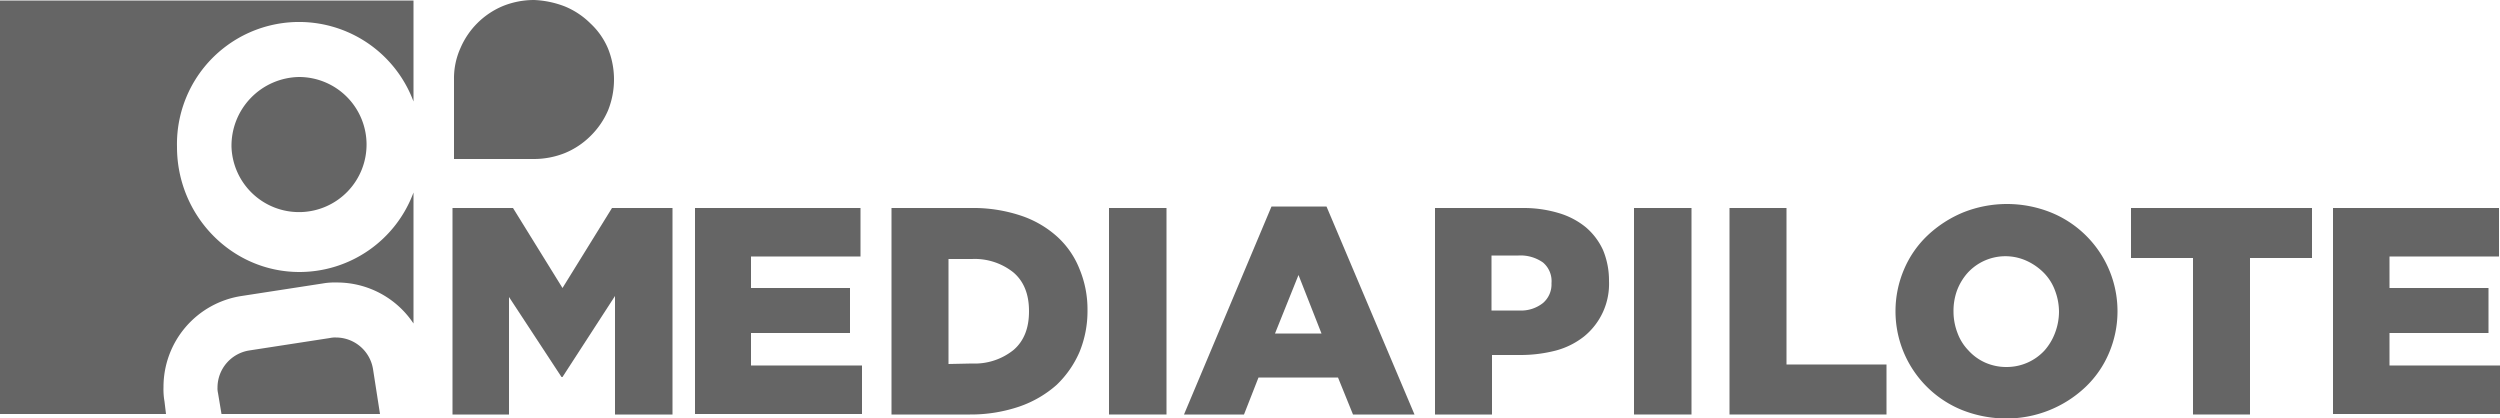 <svg id="b514aba2-f2f9-416a-9ef6-65b04a2777da" data-name="f90739f6-116b-446b-a3d0-f2bda08ebcf2" xmlns="http://www.w3.org/2000/svg" width="500" height="83.7" viewBox="0 0 500 83.7">
  <g>
    <g>
      <path d="M46.3,29.4a13.51,13.51,0,1,0,13.5-14,13.75,13.75,0,0,0-13.5,14Z" transform="translate(0 0)" style="fill: #656565"/>
      <g>
        <path d="M32.9,80.3a14.15,14.15,0,0,1-.2-2.9A18.39,18.39,0,0,1,48.3,59.2l16.2-2.5a14.15,14.15,0,0,1,2.9-.2,18.36,18.36,0,0,1,15.3,8.2V38.5A24.33,24.33,0,0,1,59.9,54.4c-13.6,0-24.5-11.3-24.5-25a24.42,24.42,0,0,1,47.3-9.1V.1H0V82.8H33.2Z" transform="translate(0 0)" style="fill: #656565"/>
        <path d="M74.6,73.8a7.52,7.52,0,0,0-7.4-6.3,4.87,4.87,0,0,0-1.2.1L49.8,70.1a7.52,7.52,0,0,0-6.3,7.4,4.1,4.1,0,0,0,.1,1.1l.7,4.2H76Z" transform="translate(0 0)" style="fill: #656565"/>
      </g>
    </g>
    <path d="M90.5,41.6h12.1l9.9,16,9.9-16h12.1V82.9H123V59.2L112.5,75.4h-.2l-10.5-16V82.9H90.5Z" transform="translate(0 0)" style="fill: #656565"/>
    <path d="M138.9,41.6h33.2v9.7H150.2v6.3H170v9H150.2v6.5h22.2v9.7H139V41.6Z" transform="translate(0 0)" style="fill: #656565"/>
    <path d="M178.3,41.6h15.9a30.11,30.11,0,0,1,9.9,1.5,20.5,20.5,0,0,1,7.3,4.2,17.3,17.3,0,0,1,4.5,6.5,21,21,0,0,1,1.6,8.2v.1a21.51,21.51,0,0,1-1.6,8.3,20.15,20.15,0,0,1-4.6,6.6,22.09,22.09,0,0,1-7.4,4.3,30.2,30.2,0,0,1-9.9,1.6H178.3Zm16.1,31.1a12.38,12.38,0,0,0,8.3-2.7c2.1-1.8,3.1-4.4,3.1-7.7v-.1c0-3.3-1-5.9-3.1-7.7a12.38,12.38,0,0,0-8.3-2.7h-4.7v21l4.7-.1Z" transform="translate(0 0)" style="fill: #656565"/>
    <path d="M221.8,41.6h11.5V82.9H221.8Z" transform="translate(0 0)" style="fill: #656565"/>
    <path d="M254.3,41.3h11l17.6,41.6H270.6l-3-7.4H251.7l-2.9,7.4h-12Zm10,25.4L259.7,55,255,66.7Z" transform="translate(0 0)" style="fill: #656565"/>
    <path d="M286.9,41.6h17.7a24.37,24.37,0,0,1,7.1,1,15.46,15.46,0,0,1,5.4,2.8,13.11,13.11,0,0,1,3.5,4.6,15.8,15.8,0,0,1,1.2,6.1v.1a13.53,13.53,0,0,1-5,11.1,15.54,15.54,0,0,1-5.6,2.8,28.2,28.2,0,0,1-7.1.9h-5.7V82.9H287V41.6Zm16.9,20.5a7.06,7.06,0,0,0,4.8-1.5,4.89,4.89,0,0,0,1.7-3.9v-.1a4.86,4.86,0,0,0-1.7-4.1,7.81,7.81,0,0,0-4.9-1.4h-5.4v11Z" transform="translate(0 0)" style="fill: #656565"/>
    <path d="M326.8,41.6h11.5V82.9H326.8Z" transform="translate(0 0)" style="fill: #656565"/>
    <path d="M345.9,41.6h11.4V72.9h20v10H345.9Z" transform="translate(0 0)" style="fill: #656565"/>
    <path d="M401.2,83.7a24.16,24.16,0,0,1-8.8-1.7,21.3,21.3,0,0,1-13.3-19.7v-.1a21.24,21.24,0,0,1,1.7-8.3,20.22,20.22,0,0,1,4.7-6.8,23.42,23.42,0,0,1,7.1-4.6,23.63,23.63,0,0,1,17.6,0,21.3,21.3,0,0,1,13.3,19.7v.1a21.24,21.24,0,0,1-1.7,8.3,20.22,20.22,0,0,1-4.7,6.8,23,23,0,0,1-15.9,6.3Zm.1-10.3a10.28,10.28,0,0,0,7.6-3.3,11.26,11.26,0,0,0,2.1-3.5,12,12,0,0,0,.8-4.2v-.1a12,12,0,0,0-.8-4.2,9.88,9.88,0,0,0-2.2-3.5,11.65,11.65,0,0,0-3.4-2.4,10.24,10.24,0,0,0-11.9,2.4,11.26,11.26,0,0,0-2.1,3.5,12,12,0,0,0-.7,4.2v.1a12,12,0,0,0,.8,4.2,9.88,9.88,0,0,0,2.2,3.5,10,10,0,0,0,3.3,2.4,10.36,10.36,0,0,0,4.3.9Z" transform="translate(0 0)" style="fill: #656565"/>
    <path d="M438.6,51.6H426.2v-10h36.2v10H450V82.9H438.6Z" transform="translate(0 0)" style="fill: #656565"/>
    <path d="M466.6,41.6h33.2v9.7H477.9v6.3h19.8v9H477.9v6.5H500v9.7H466.6Z" transform="translate(0 0)" style="fill: #656565"/>
    <path d="M113,1.3a15.72,15.72,0,0,1,5.1,3.4,14.6,14.6,0,0,1,3.5,5,16.62,16.62,0,0,1,0,12.4,16,16,0,0,1-3.5,5.1,15.72,15.72,0,0,1-5.1,3.4,16.68,16.68,0,0,1-6.2,1.2h-16v-16a14.68,14.68,0,0,1,1.3-6.2,15.89,15.89,0,0,1,8.5-8.4A16.68,16.68,0,0,1,106.8,0,19.09,19.09,0,0,1,113,1.3" transform="translate(0 0)" style="fill: #656565"/>
  </g>
</svg>
